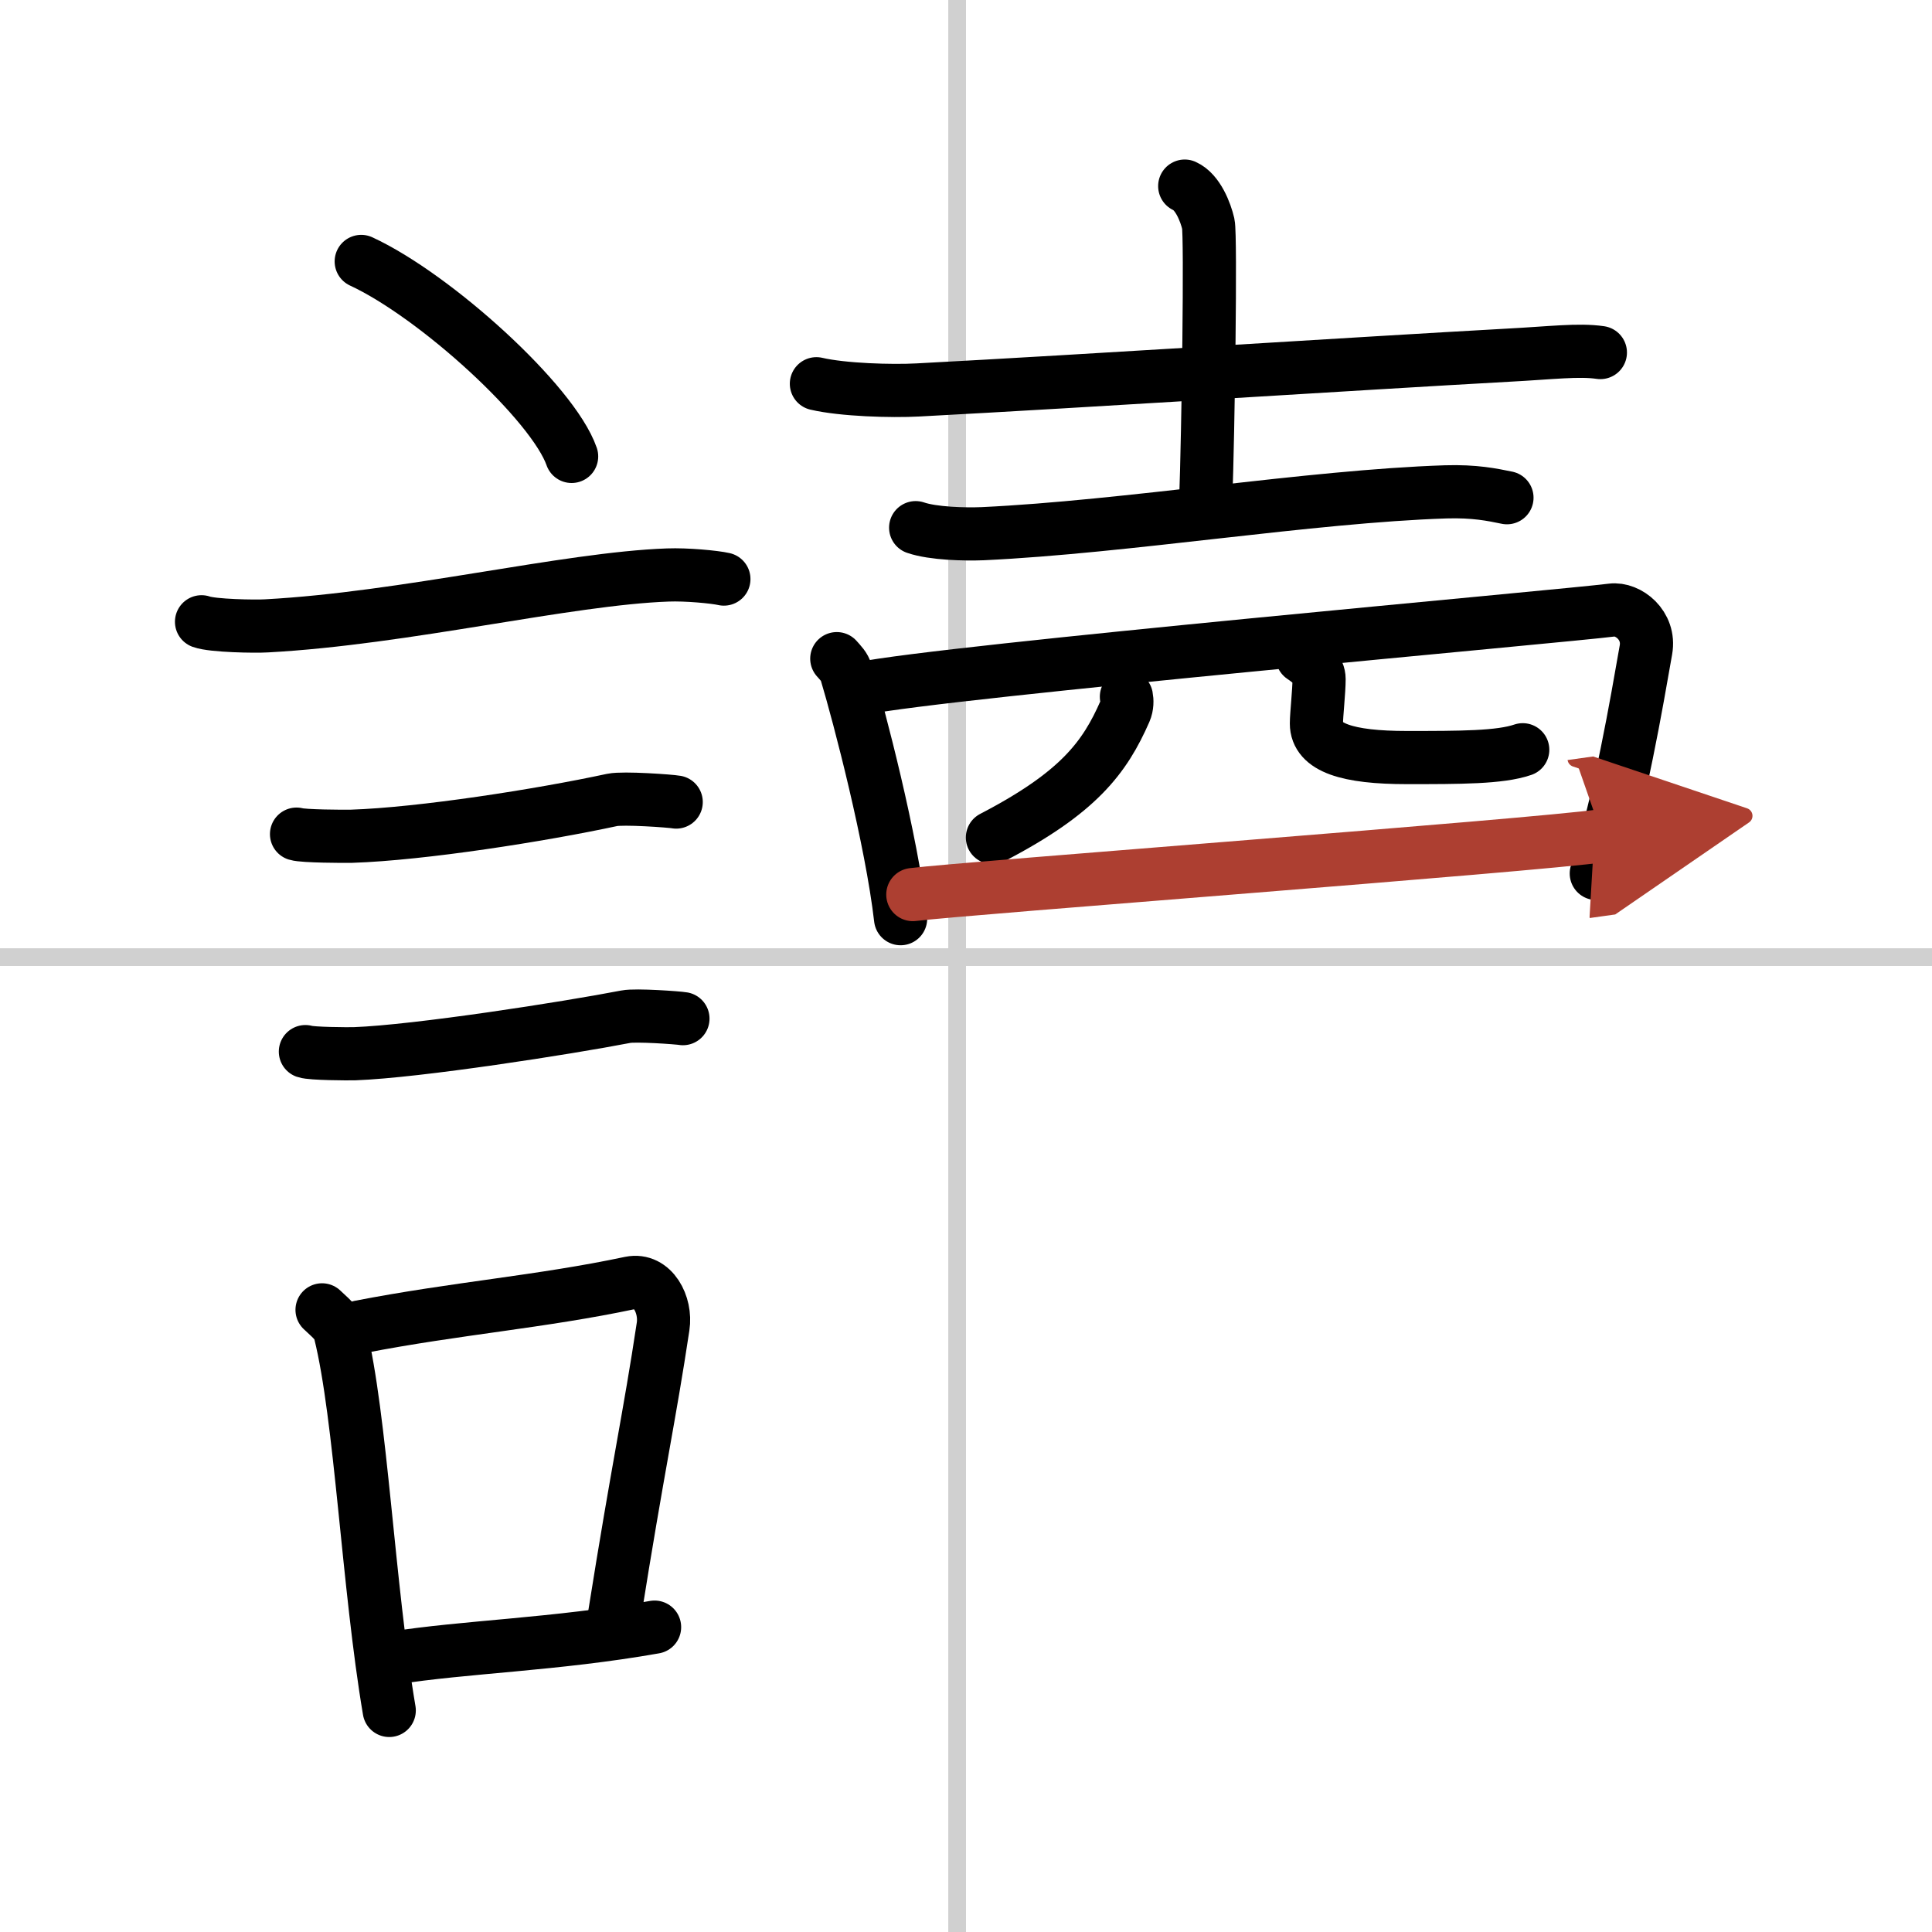 <svg width="400" height="400" viewBox="0 0 109 109" xmlns="http://www.w3.org/2000/svg"><defs><marker id="a" markerWidth="4" orient="auto" refX="1" refY="5" viewBox="0 0 10 10"><polyline points="0 0 10 5 0 10 1 5" fill="#ad3f31" stroke="#ad3f31"/></marker></defs><g fill="none" stroke="#000" stroke-linecap="round" stroke-linejoin="round" stroke-width="3"><rect width="100%" height="100%" fill="#fff" stroke="#fff"/><line x1="54" x2="54" y2="109" stroke="#d0d0d0" stroke-width="1"/><line x2="109" y1="54" y2="54" stroke="#d0d0d0" stroke-width="1"/><path d="m20.38 14.75c4.19 1.94 10.82 7.98 11.87 11"/><path d="m11.37 35.08c0.63 0.23 3.04 0.27 3.67 0.23 7.8-0.42 16.97-2.67 22.64-2.87 1.05-0.04 2.64 0.11 3.16 0.23"/><path d="M16.73,47.06c0.38,0.12,2.71,0.13,3.1,0.12C23.8,47.05,30.5,46,34.54,45.13c0.62-0.13,3.29,0.06,3.61,0.12"/><path d="m17.23 59.33c0.34 0.12 2.42 0.13 2.77 0.12 3.55-0.13 12-1.45 15.31-2.09 0.56-0.11 2.94 0.06 3.22 0.11"/><path d="m18.17 73.9c0.42 0.41 0.89 0.74 1.02 1.29 1.18 4.77 1.58 14.3 2.77 21.31"/><path d="m20.31 74.86c5.48-1.06 10.2-1.41 15.25-2.48 1.27-0.26 2.04 1.24 1.85 2.46-0.76 5.06-1.41 7.91-2.75 16.34"/><path d="m22.15 93.55c4.09-0.65 9.17-0.76 14.78-1.75"/><path d="m46.06 21.65c1.5 0.35 4.24 0.43 5.73 0.35 9.46-0.5 24.96-1.5 33.27-1.96 2.48-0.13 3.99-0.33 5.23-0.15"/><path d="m66.84 10.5c0.74 0.33 1.18 1.48 1.33 2.13 0.15 0.66 0 11.66-0.15 15.76"/><path d="m51.66 29.77c0.99 0.34 2.8 0.38 3.78 0.34 8.1-0.38 18.48-2.11 26.12-2.36 1.64-0.05 2.63 0.16 3.46 0.33"/><path d="m47.21 37.16c0.22 0.25 0.44 0.46 0.53 0.78 0.75 2.5 2.55 9.4 3.07 13.89"/><path d="m48.56 38.85c4.76-0.98 39.84-4.1 42.37-4.43 0.92-0.12 2.18 0.85 1.93 2.25-0.52 2.93-1.43 8.42-2.8 12.61"/><path d="m63.55 39.31c0.04 0.2 0.05 0.52-0.08 0.82-1.14 2.6-2.61 4.59-7.48 7.12"/><path d="m73.47 37.06c0.51 0.34 0.95 0.73 0.95 1.25 0 0.7-0.15 2.01-0.15 2.51 0 1.36 1.75 1.92 5.1 1.92 3.03 0 5.26 0 6.54-0.44"/><path d="m51.5 50.47c2.97-0.37 34.82-2.75 38.9-3.32" marker-end="url(#a)" stroke="#ad3f31"/></g></svg>
